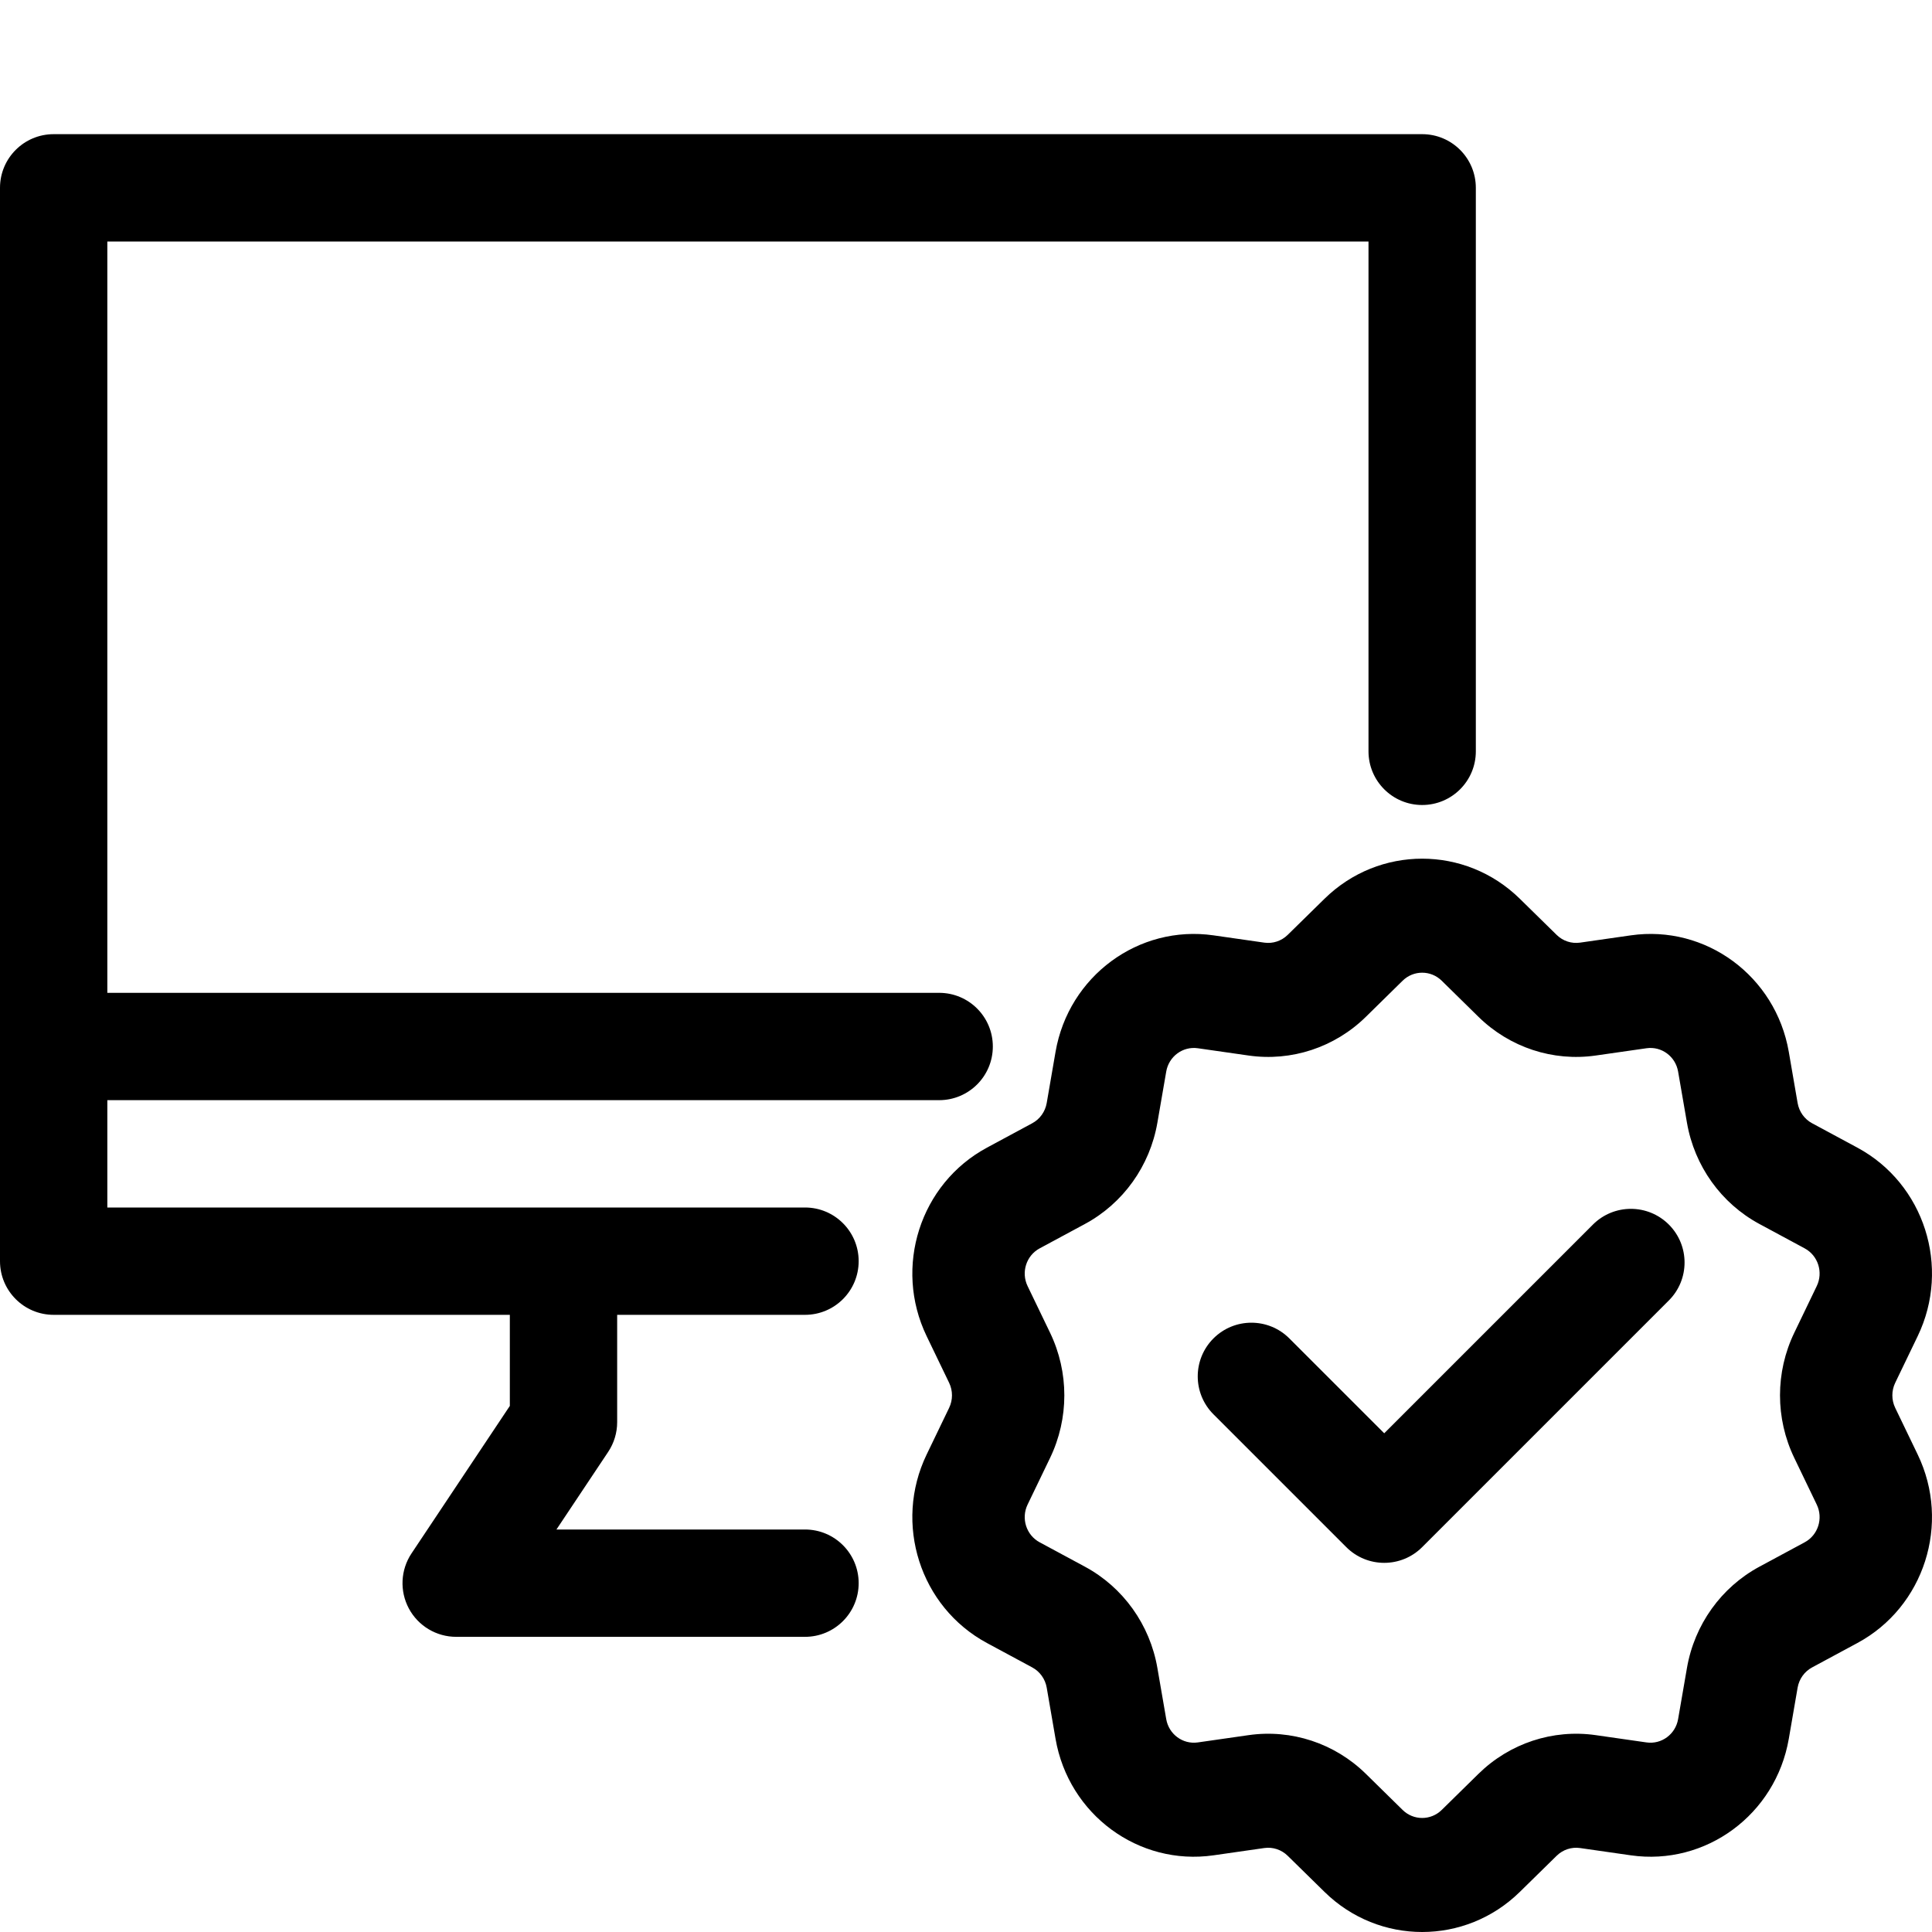 <svg width="72" height="72" viewBox="0 0 72 72" fill="none" xmlns="http://www.w3.org/2000/svg">
<path d="M2 5C0.895 5 0 5.895 0 7V47C0 48.105 0.895 49 2 49H19V52.394L15.336 57.891C14.927 58.504 14.889 59.293 15.237 59.944C15.585 60.594 16.262 61 17 61H30C31.105 61 32 60.105 32 59C32 57.895 31.105 57 30 57H20.737L22.664 54.109C22.883 53.781 23 53.395 23 53V49H30C31.105 49 32 48.105 32 47C32 45.895 31.105 45 30 45H4V41H35C36.105 41 37 40.105 37 39C37 37.895 36.105 37 35 37H4V9H51V28C51 29.105 51.895 30 53 30C54.105 30 55 29.105 55 28V7C55 5.895 54.105 5 53 5H2Z" fill="black"/>
<path d="M48.05 49.879C47.269 49.098 46.003 49.098 45.222 49.879C44.441 50.66 44.441 51.926 45.222 52.707L50.172 57.657C50.953 58.438 52.219 58.438 53 57.657L62.193 48.464C62.974 47.683 62.974 46.417 62.193 45.636C61.411 44.855 60.145 44.855 59.364 45.636L51.586 53.414L48.05 49.879Z" fill="black"/>
<path fill-rule="evenodd" clip-rule="evenodd" d="M49.361 33.494C51.39 31.502 54.61 31.502 56.639 33.494L58.011 34.84C58.243 35.068 58.565 35.175 58.885 35.129L60.774 34.858C63.569 34.456 66.175 36.377 66.663 39.199L66.992 41.106C67.048 41.429 67.247 41.708 67.533 41.861L69.218 42.769C71.712 44.112 72.707 47.22 71.467 49.794L70.629 51.533C70.487 51.828 70.487 52.172 70.629 52.467L71.467 54.206C72.707 56.78 71.712 59.888 69.218 61.231L67.533 62.139C67.247 62.292 67.048 62.571 66.992 62.894L66.663 64.801C66.175 67.623 63.569 69.544 60.774 69.142L58.885 68.871C58.565 68.825 58.243 68.932 58.011 69.16L56.639 70.506C54.61 72.498 51.39 72.498 49.361 70.506L47.989 69.16C47.757 68.932 47.435 68.825 47.115 68.871L45.226 69.142C42.431 69.544 39.825 67.623 39.337 64.801L39.008 62.894C38.952 62.571 38.753 62.292 38.467 62.139L36.782 61.231C34.288 59.888 33.293 56.78 34.533 54.206L35.371 52.467C35.513 52.172 35.513 51.828 35.371 51.533L34.533 49.794C33.293 47.22 34.288 44.112 36.782 42.769L38.467 41.861C38.753 41.708 38.952 41.429 39.008 41.106L39.337 39.199C39.825 36.377 42.431 34.456 45.226 34.858L47.115 35.129C47.435 35.175 47.757 35.068 47.989 34.84L49.361 33.494ZM55.099 37.895L53.728 36.548C53.322 36.15 52.678 36.15 52.272 36.548L50.901 37.895C49.74 39.034 48.127 39.566 46.529 39.336L44.639 39.065C44.08 38.985 43.559 39.369 43.462 39.934L43.132 41.841C42.853 43.454 41.856 44.847 40.43 45.615L38.745 46.523C38.246 46.791 38.047 47.413 38.295 47.928L39.133 49.667C39.842 51.139 39.842 52.861 39.133 54.333L38.295 56.072C38.047 56.587 38.246 57.209 38.745 57.477L40.43 58.385C41.856 59.153 42.853 60.546 43.132 62.159L43.462 64.067C43.559 64.631 44.08 65.015 44.639 64.935L46.529 64.664C48.127 64.434 49.74 64.966 50.901 66.105L52.272 67.452C52.678 67.85 53.322 67.85 53.728 67.452L55.099 66.105C56.26 64.966 57.873 64.434 59.471 64.664L61.361 64.935C61.92 65.015 62.441 64.631 62.538 64.067L62.868 62.159C63.147 60.546 64.144 59.153 65.57 58.385L67.255 57.477C67.754 57.209 67.953 56.587 67.705 56.072L66.868 54.333C66.158 52.861 66.158 51.139 66.868 49.667L67.705 47.928C67.953 47.413 67.754 46.791 67.255 46.523L65.57 45.615C64.144 44.847 63.147 43.454 62.868 41.841L62.538 39.934C62.441 39.369 61.92 38.985 61.361 39.065L59.471 39.336C57.873 39.566 56.26 39.034 55.099 37.895Z" fill="black"/>
</svg>
